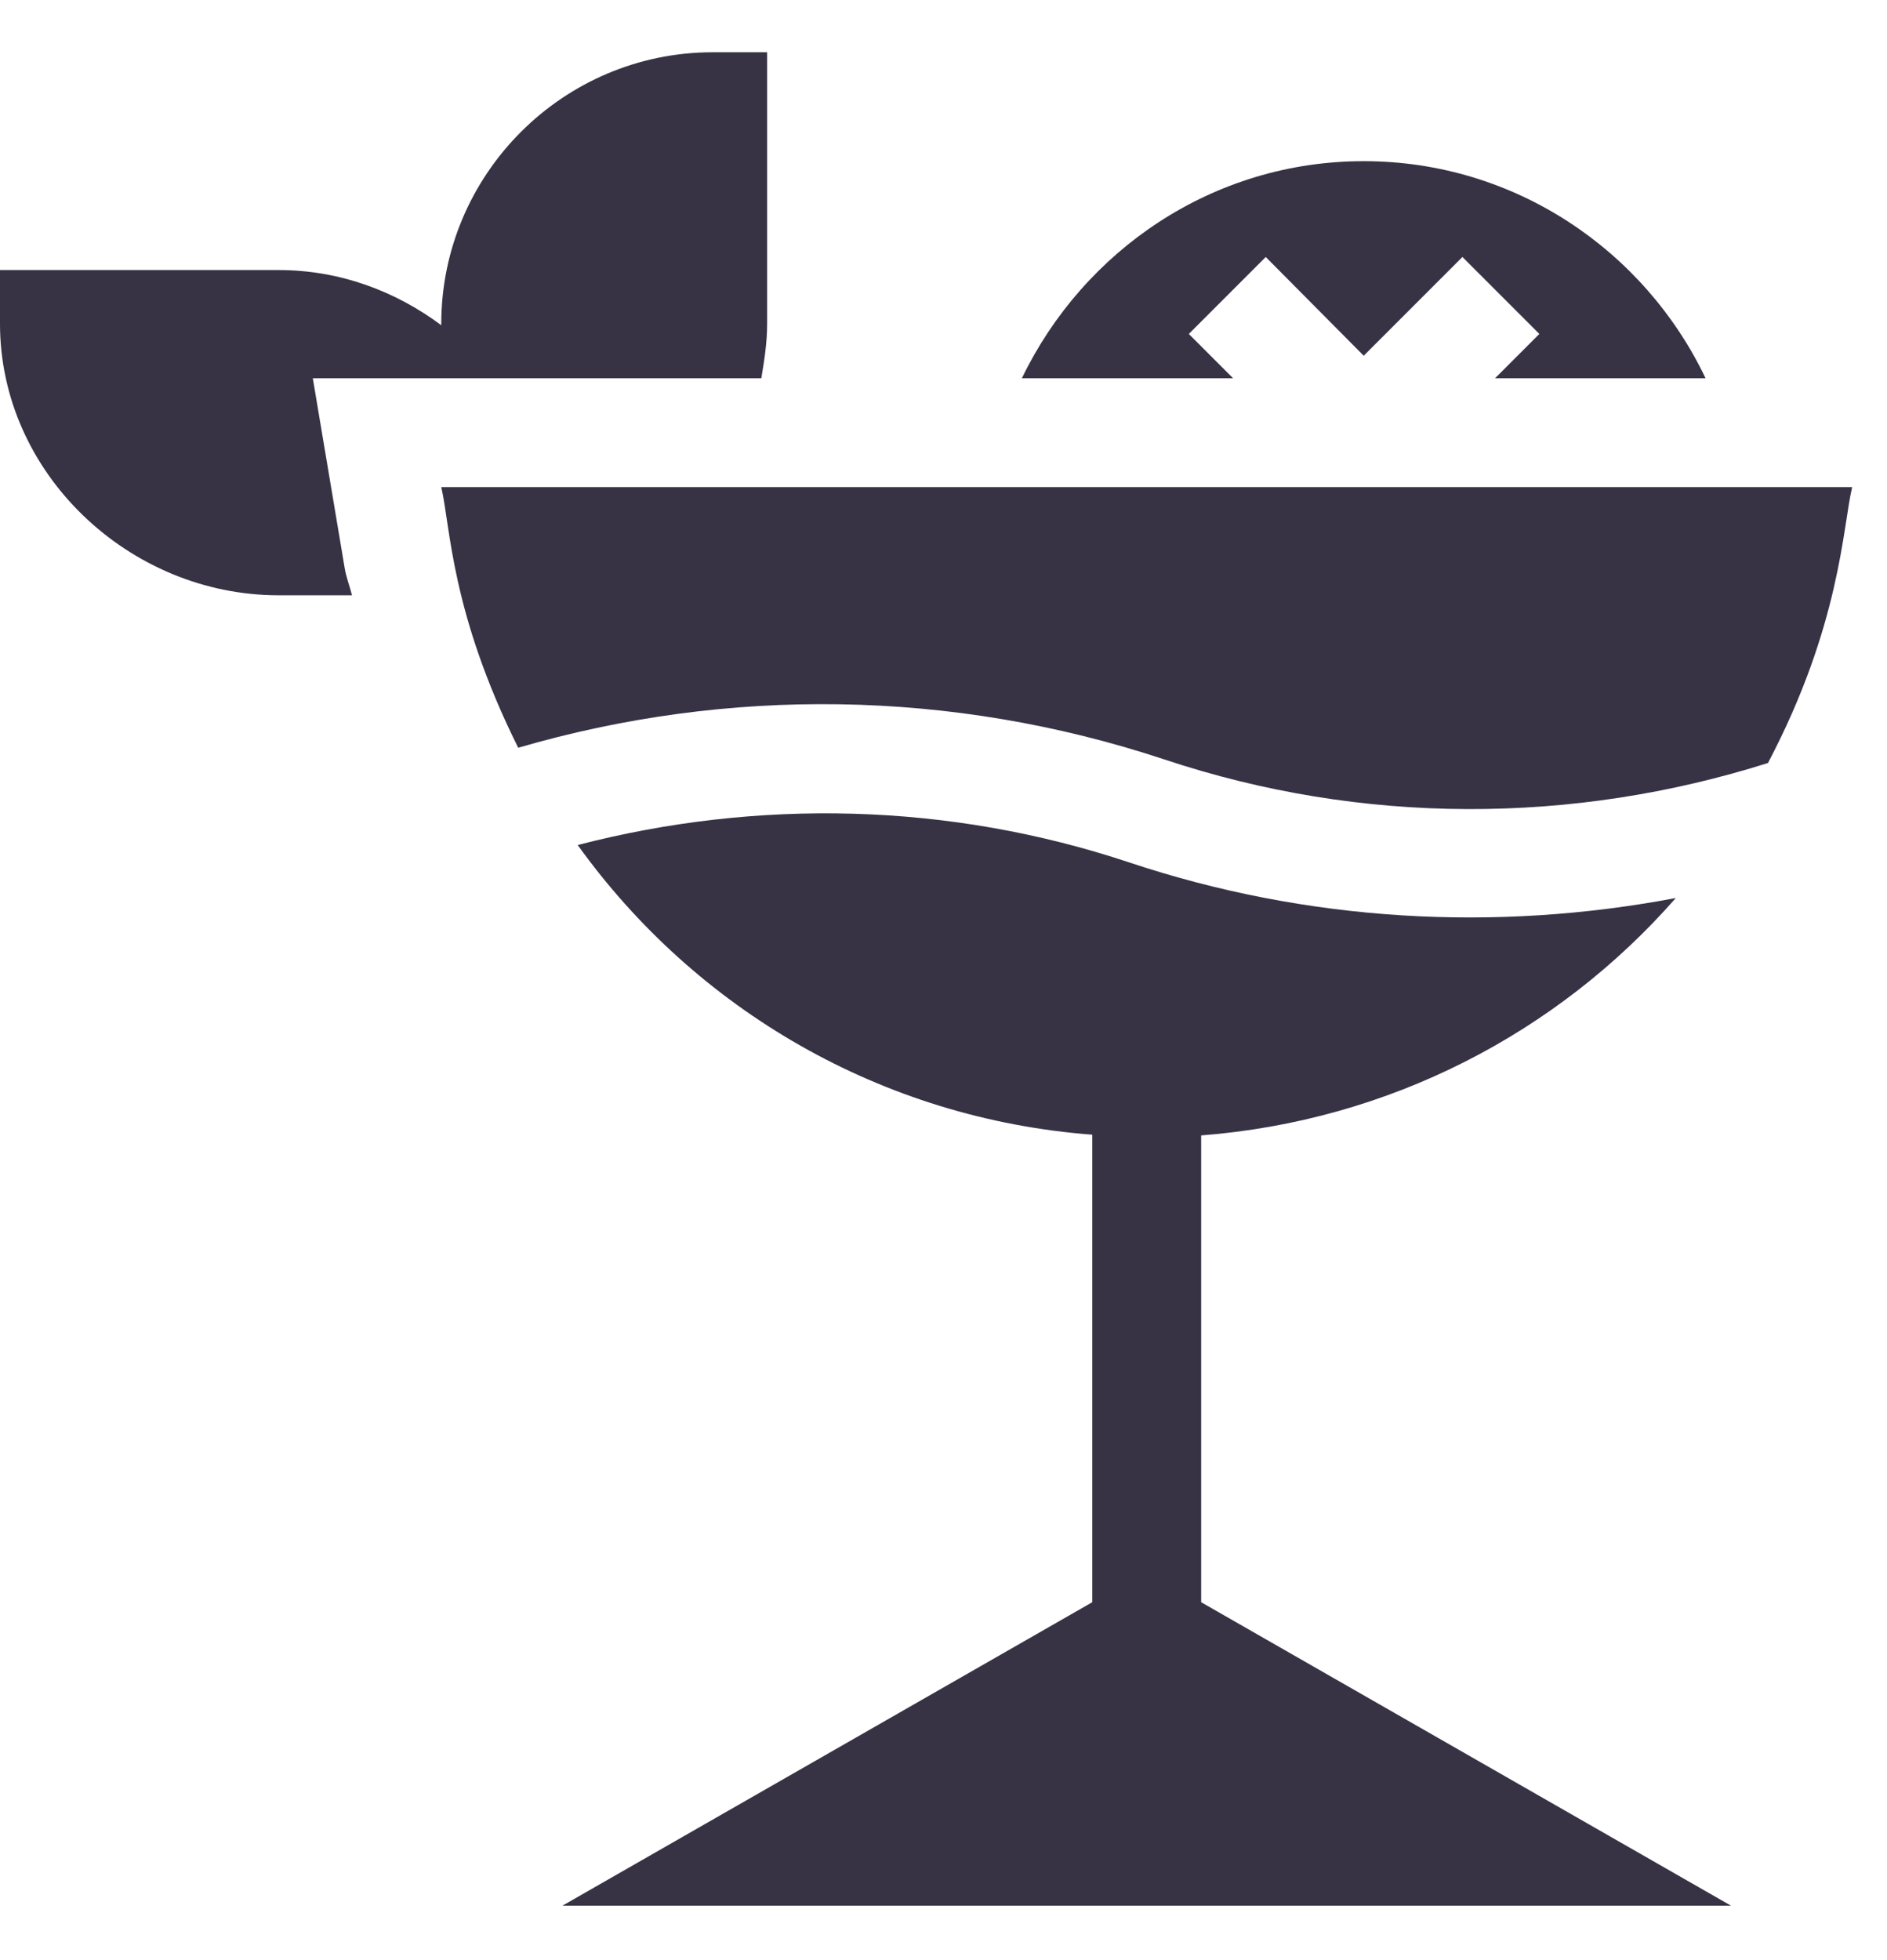 <?xml version="1.0" encoding="utf-8"?>
<svg xmlns="http://www.w3.org/2000/svg" viewBox="0 0 26 27" width="26" height="27">
	<style>
		tspan { white-space:pre }
		.shp0 { fill: #373244 } 
	</style>
	<g id="Single Sign">
		<g id="Group 291">
			<path id="Path 364" class="shp0" d="M6.08 6.71C6.21 7.27 6.21 8.43 7.14 10.3C10.02 9.46 13.11 9.49 16.04 10.46C18.77 11.37 21.67 11.36 24.36 10.51C25.36 8.61 25.39 7.25 25.52 6.71L6.08 6.71L6.08 6.71Z" />
			<path id="Path 365" class="shp0" d="M16.55 15.64C19.14 15.44 21.46 14.23 23.09 12.37C20.61 12.84 18.02 12.7 15.56 11.88C13.07 11.05 10.43 11 7.96 11.64C9.59 13.91 12.15 15.41 15.05 15.63L15.05 22.07L7.75 26.25L23.85 26.25L16.55 22.07L16.55 15.64Z" />
			<path id="Path 366" class="shp0" d="M16.38 4.6L17.44 3.54L18.79 4.9L20.15 3.54L21.21 4.6L20.6 5.21L23.5 5.21C22.66 3.45 20.87 2.22 18.79 2.22C16.71 2.22 14.93 3.45 14.08 5.21L16.99 5.21L16.38 4.6Z" />
			<path id="Path 367" class="shp0" d="M4.31 5.21L10.49 5.21C10.53 4.97 10.57 4.72 10.57 4.46L10.57 0.72L9.82 0.72C7.76 0.72 6.08 2.4 6.08 4.46L6.08 4.48C5.45 4.01 4.68 3.72 3.84 3.72L0 3.72L0 4.46C0 6.52 1.78 8.2 3.84 8.2L4.85 8.2C4.82 8.08 4.77 7.95 4.75 7.83L4.31 5.21Z" />
		</g>
	</g>
</svg>